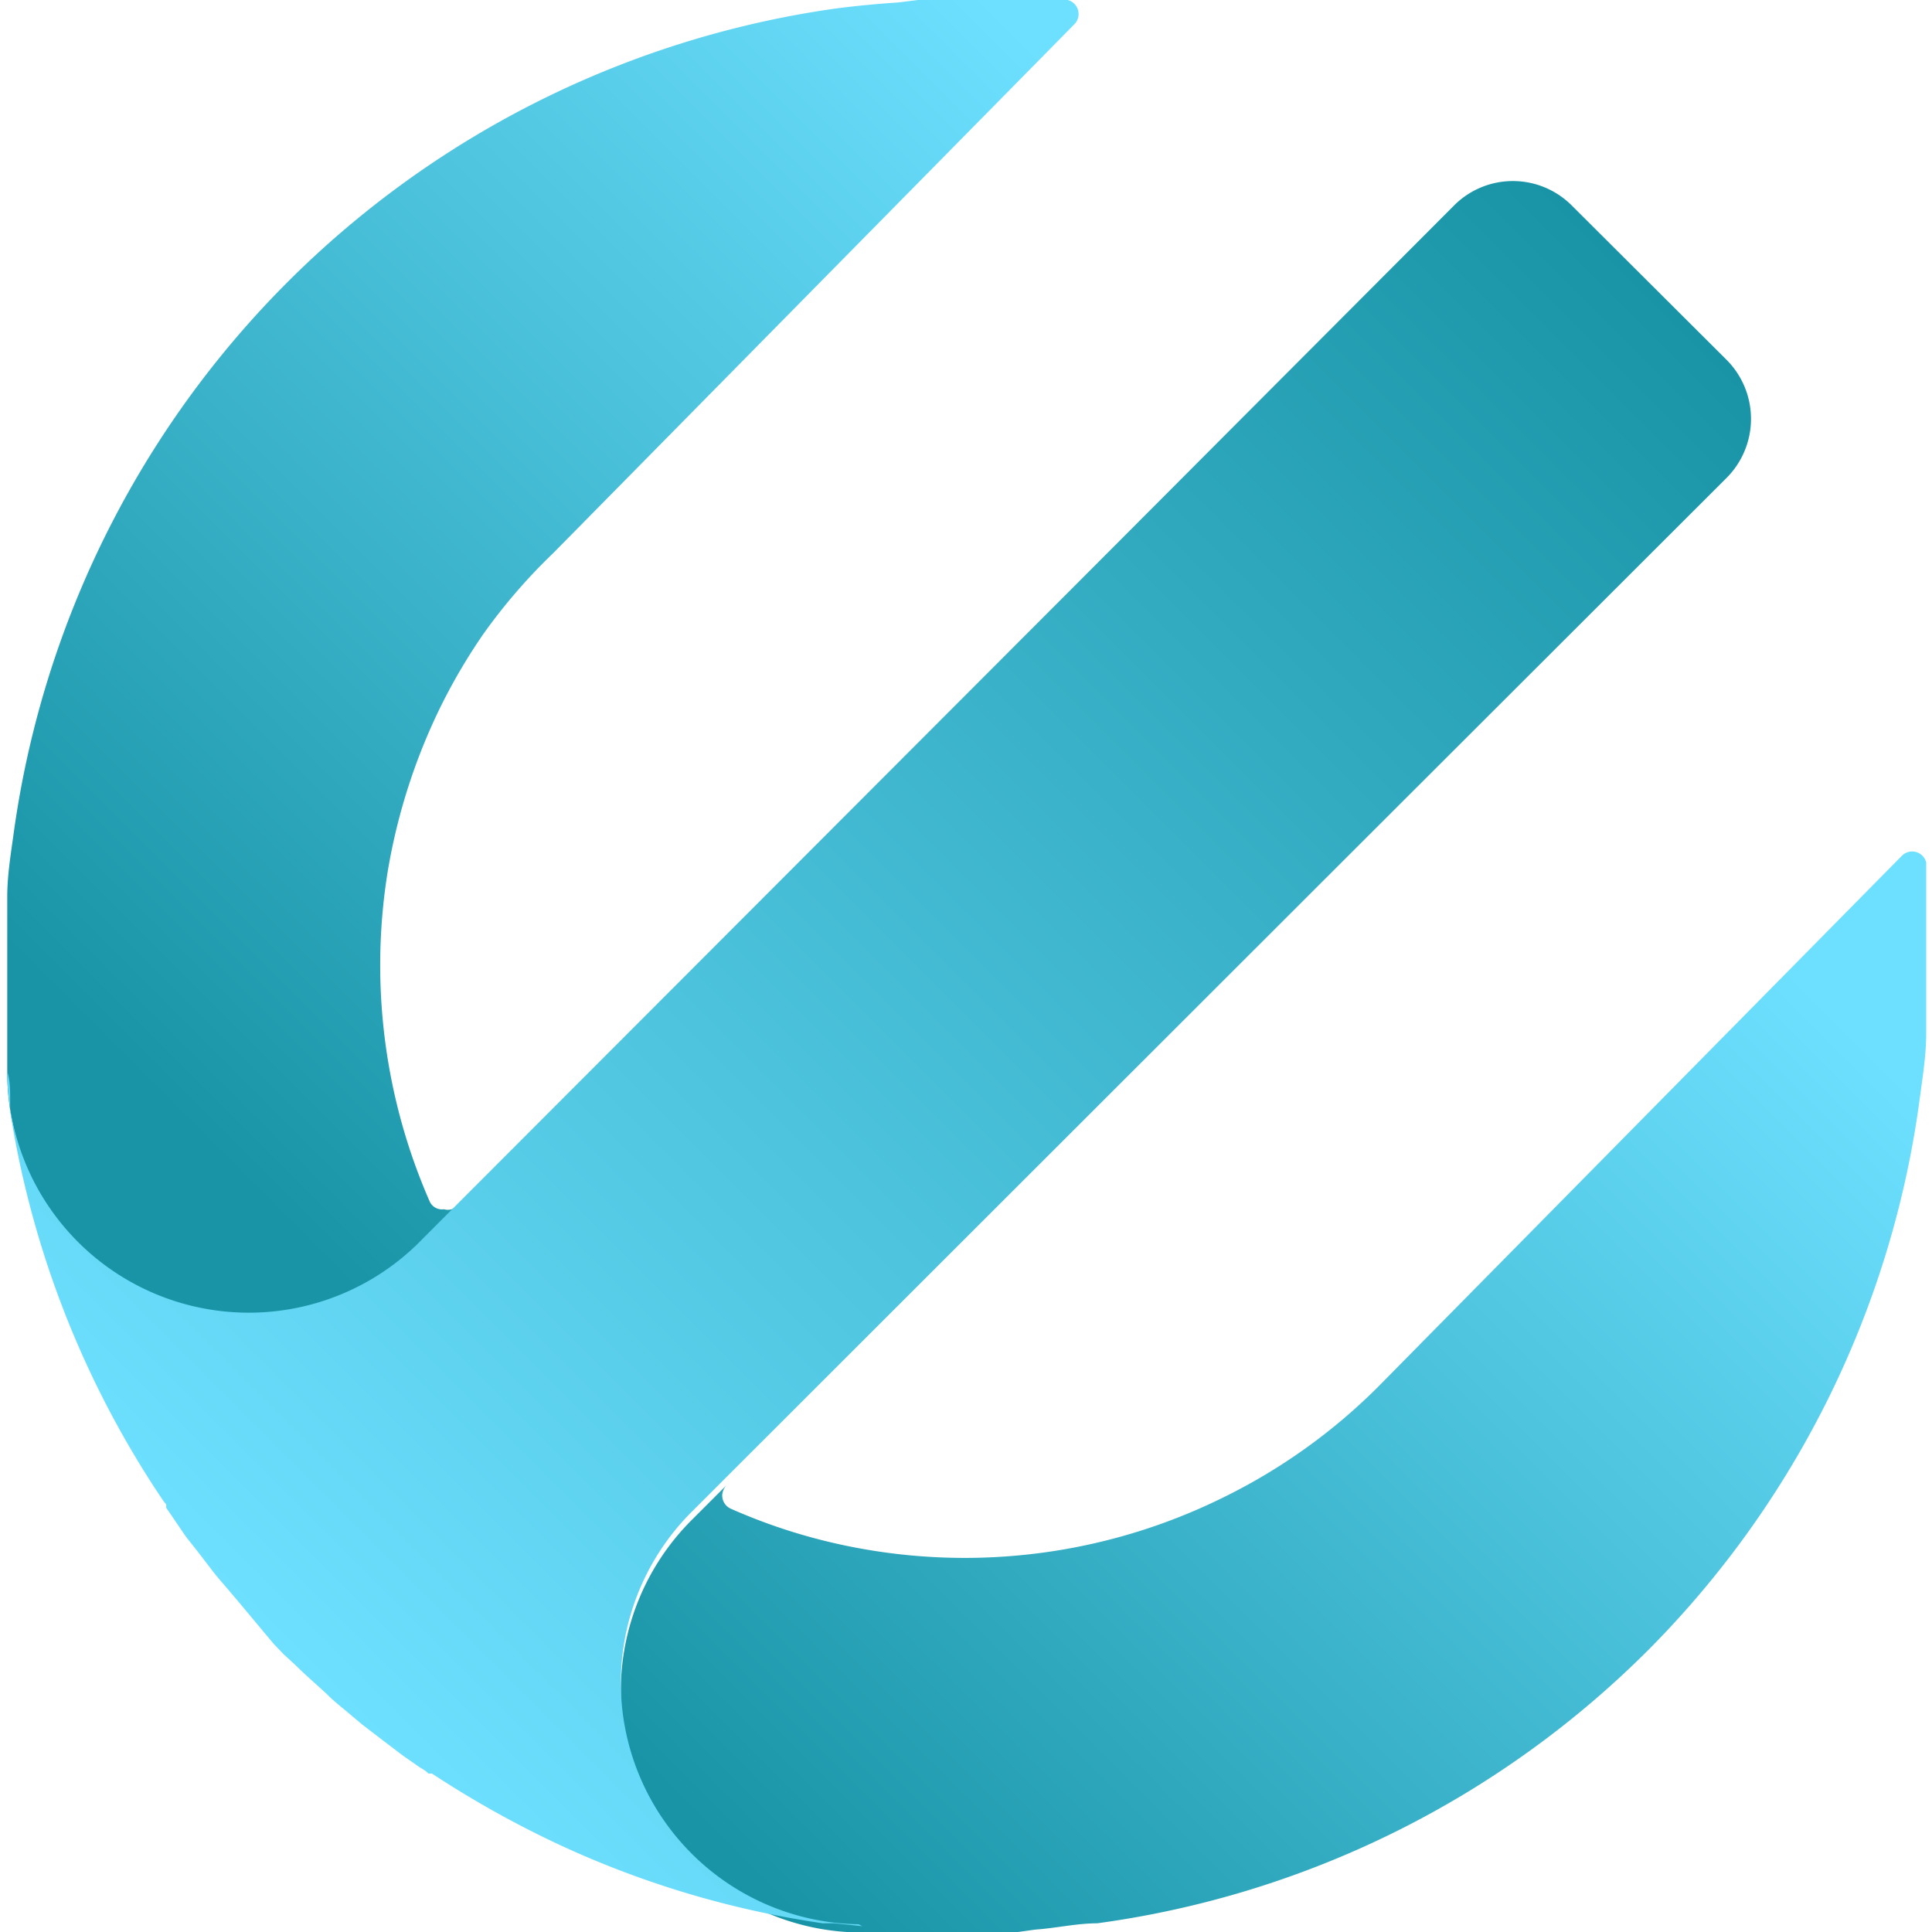 <svg xmlns="http://www.w3.org/2000/svg" xmlns:xlink="http://www.w3.org/1999/xlink" viewBox="0 0 39.99 39.99"><defs><style>.cls-1{fill:url(#未命名的渐变_13);}.cls-2{fill:url(#未命名的渐变_13-2);}.cls-3{fill:url(#未命名的渐变_13-3);}</style><linearGradient id="未命名的渐变_13" x1="1.78" y1="21.25" x2="21.76" y2="1.27" gradientUnits="userSpaceOnUse"><stop offset="0" stop-color="#1994a6"/><stop offset="1" stop-color="#6de0ff"/></linearGradient><linearGradient id="未命名的渐变_13-2" x1="16.82" y1="40.12" x2="37" y2="19.94" xlink:href="#未命名的渐变_13"/><linearGradient id="未命名的渐变_13-3" x1="2437.78" y1="4377.49" x2="2437.78" y2="4417.49" gradientTransform="translate(1405.72 -4813.28) rotate(45)" xlink:href="#未命名的渐变_13"/></defs><title>资源 16Broken Android Data Extraction</title><g id="图层_2" data-name="图层 2"><g id="图层_1-2" data-name="图层 1"><path class="cls-1" d="M9.42,25l-.73.73A5,5,0,0,1,.15,22.21l0-.07c0-.16,0-.31,0-.46s0-.36,0-.54,0-.52,0-.79,0-.26,0-.39v-.11q0-.44,0-.87c0-.14,0-.28,0-.42,0-.43.07-.86.13-1.29A20,20,0,0,1,17.27.18c.45-.06.89-.1,1.33-.13L19,0l.9,0h.51c.28,0,.56,0,.84,0l.52,0,.33,0a.3.3,0,0,1,.14.5L11.45,11.45A11.74,11.74,0,0,0,10,13.13a12,12,0,0,0-.92,1.58,12.39,12.39,0,0,0-1.06,3.36,12.19,12.19,0,0,0,.87,6.79.28.28,0,0,0,.3.17A.29.29,0,0,0,9.42,25Z"/><path class="cls-2" d="M34.14,34.13a19.91,19.91,0,0,1-11.43,5.68c-.42,0-.85.1-1.28.13L21,40l-.86,0h-.51l-.79,0-.53,0-.46,0-.08,0a5,5,0,0,1-3.46-8.53l.73-.73a.34.34,0,0,0-.09.19.3.3,0,0,0,.18.3,11.8,11.8,0,0,0,2.51.79,12.07,12.07,0,0,0,7.63-1,12,12,0,0,0,3.27-2.33L39.37,17.71a.3.3,0,0,1,.5.14l0,.33c0,.17,0,.35,0,.52s0,.56,0,.84,0,.34,0,.51,0,.6,0,.9c0,.14,0,.29,0,.43,0,.45-.07.89-.13,1.33A19.9,19.9,0,0,1,34.14,34.13Z"/><path class="cls-3" d="M17.85,39.87l-.58-.06-.24,0a19.65,19.65,0,0,1-5.61-1.7,21,21,0,0,1-2.48-1.4l0,0-.07,0-.07-.06-.13-.08c-.15-.11-.31-.21-.46-.33l-.29-.22-.43-.33-.38-.32c-.11-.09-.22-.18-.32-.28s-.46-.41-.68-.63l-.23-.21-.22-.23L5,33.23l-.27-.32c-.11-.13-.22-.25-.32-.38l-.33-.43-.23-.29-.32-.47-.09-.13,0-.07-.05-.06,0,0A19.94,19.94,0,0,1,.21,23l0-.25c0-.19,0-.38-.06-.57l0,.07h0a5,5,0,0,0,8.6,3.39L22.37,12h0L30.1,4.25a1.72,1.72,0,0,1,2.43,0l3.21,3.2a1.73,1.73,0,0,1,0,2.44L28,17.62h0L14.31,31.3a5,5,0,0,0,3.46,8.53h0Z"/></g></g></svg>